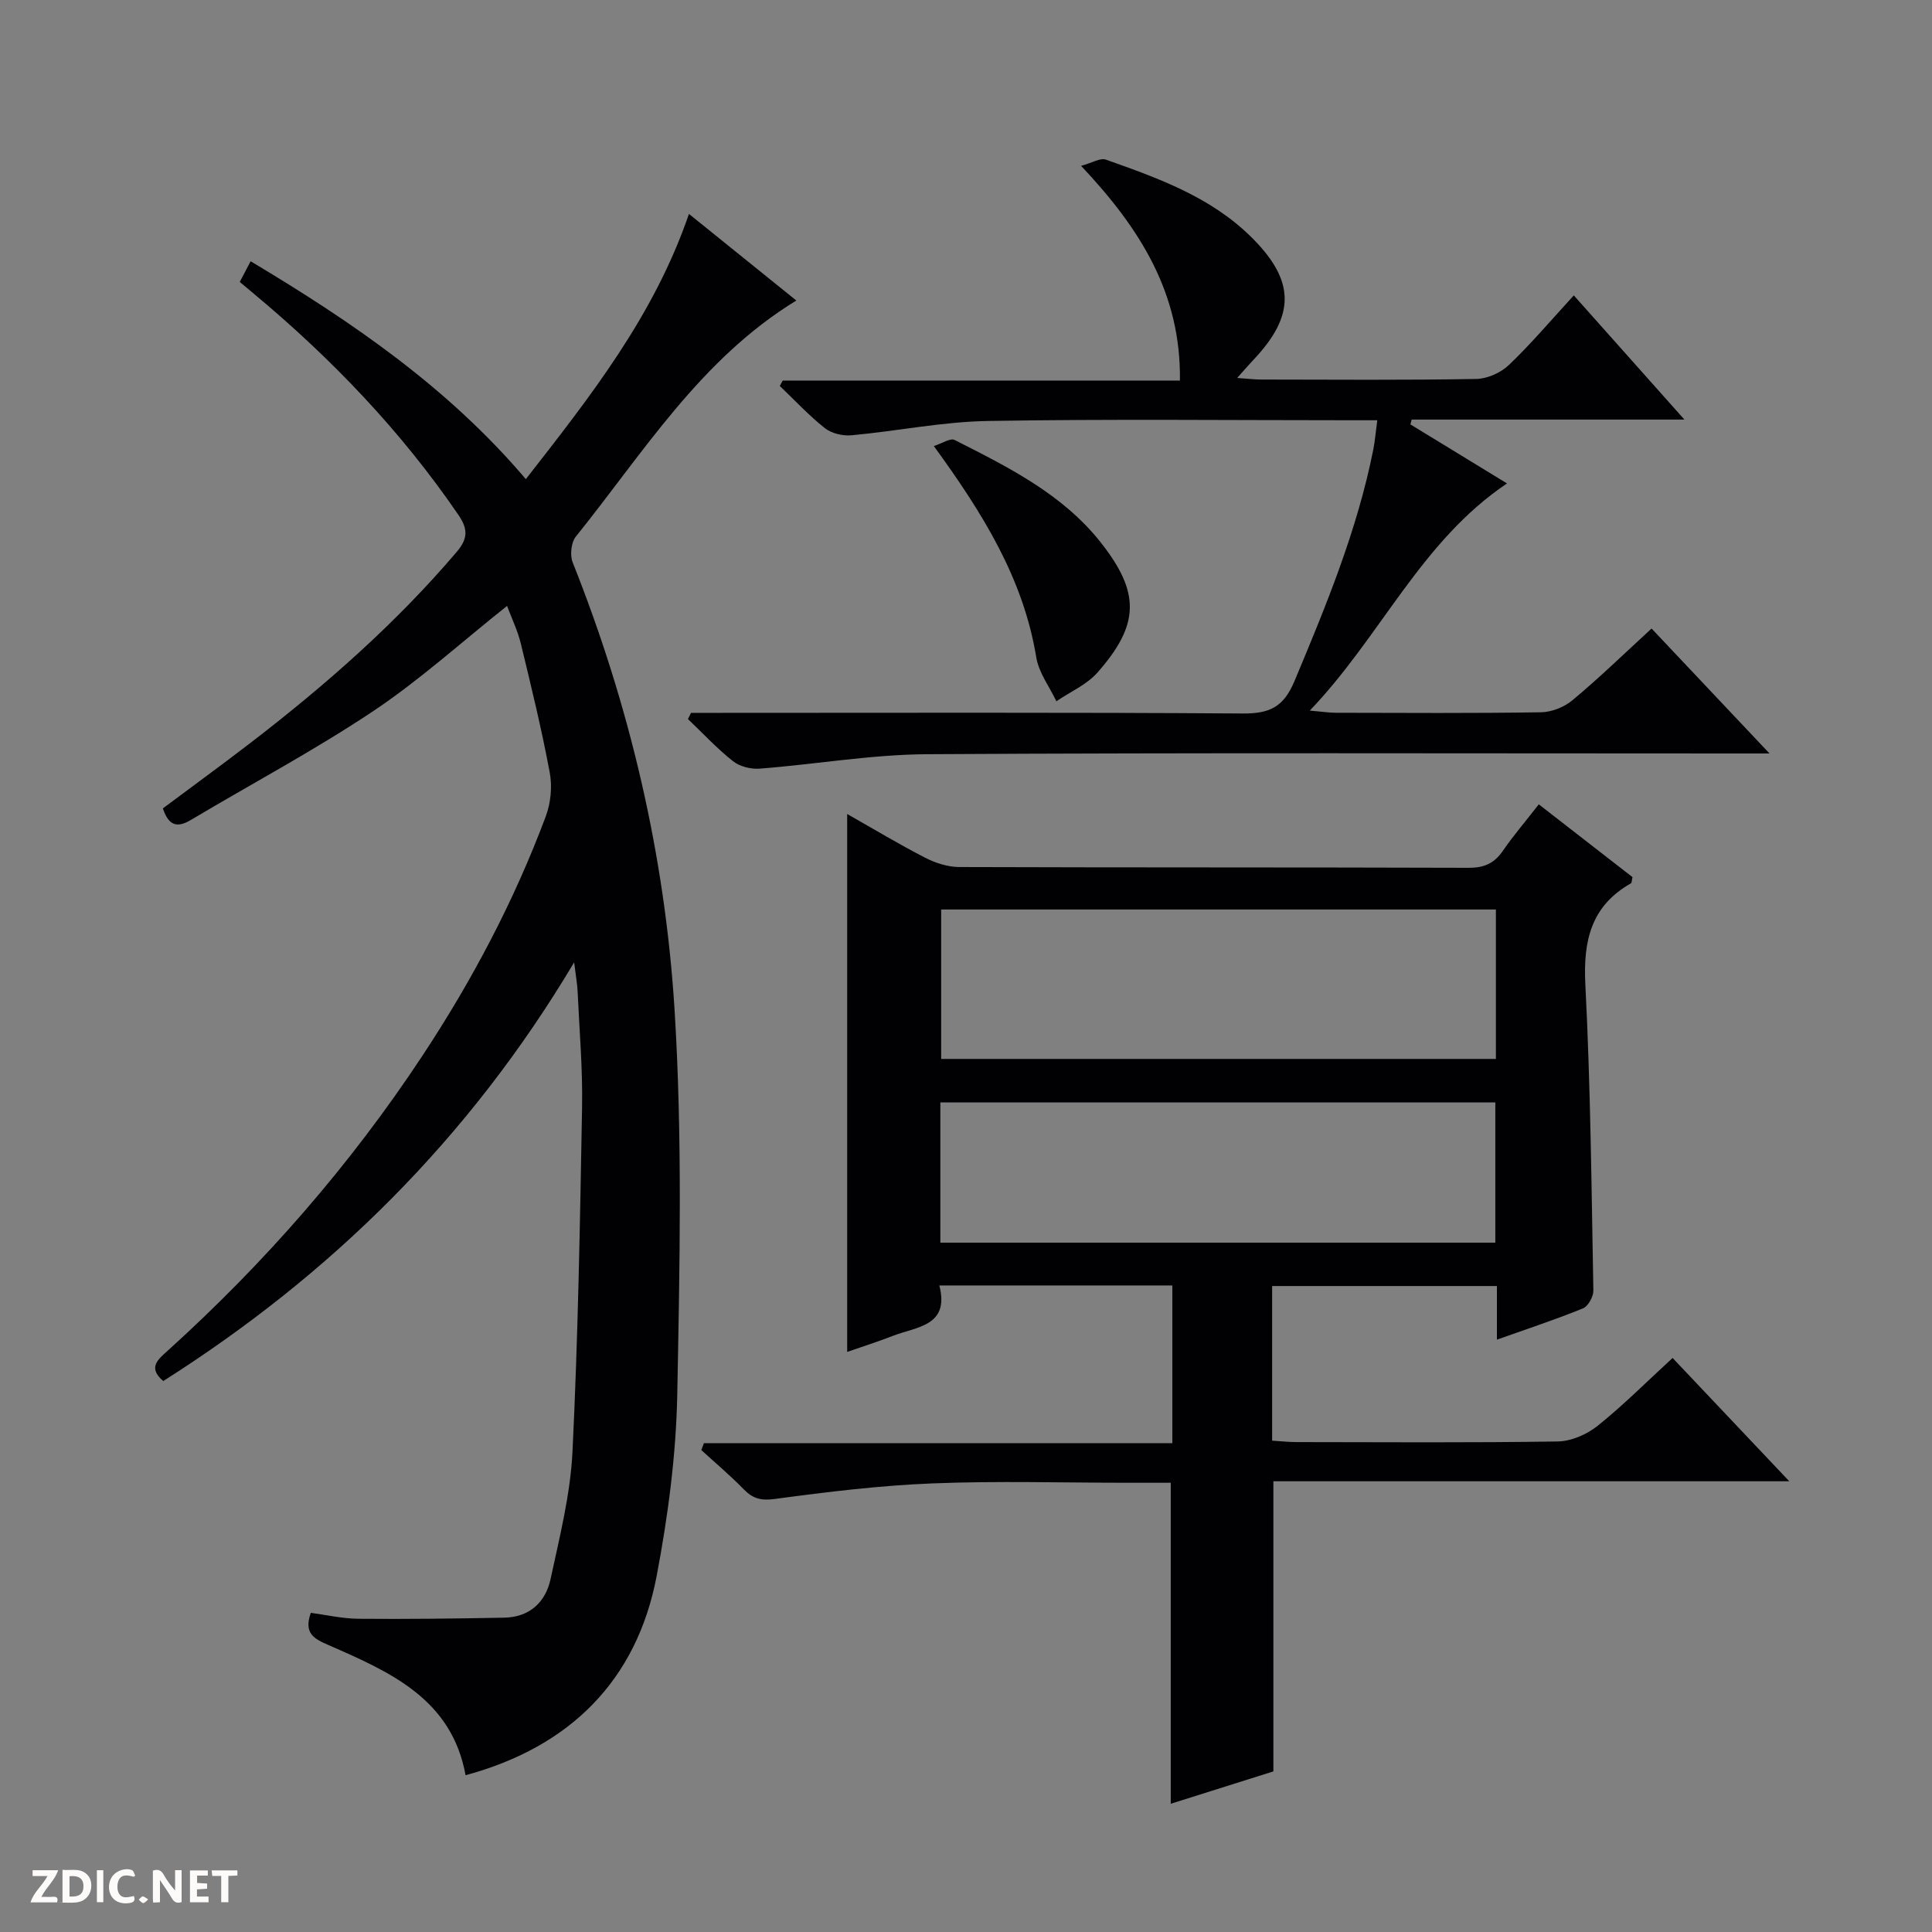 <svg enable-background="new 0 0 400 400" viewBox="0 0 400 400" xmlns="http://www.w3.org/2000/svg"><rect x="0" y="0" width="400" height="400" fill="#808080" stroke="none"/><g fill="#fcfbfa"><path d="m37.59 393.81c-.92.31-1.52.05-2-.78-.7-1.2-1.52-2.34-2.47-3.78v4.59c-.55.03-.95.05-1.41.07-.03-.37-.06-.64-.06-.91 0-1.91 0-3.81 0-5.7 1.13-.41 1.77-.03 2.29.91.62 1.11 1.38 2.14 2.31 3.19v-4.2h1.35v6.61z"/><path d="m12.94 393.88v-6.75c1.9.19 3.93-.54 5.37 1.29.8 1.01.78 2.88.03 3.97-1.37 1.97-3.4 1.51-6.4 1.49m2.45-1.22c2.04.12 2.92-.58 2.89-2.21-.03-1.51-.98-2.19-2.89-2z"/><path d="m11.81 393.87h-5.49c.68-2.18 2.47-3.48 3.51-5.45h-3.08v-1.21h5.29c-.71 2.13-2.44 3.48-3.47 5.51.86 0 1.63.04 2.39-.01.79-.05 1.14.21.85 1.16"/><path d="m39.33 393.86v-6.61h3.7v1.07h-2.22v1.52c.68.04 1.34.09 2.07.13v1.07c-.72.05-1.38.09-2.1.14v1.48h2.4v1.19h-3.85z"/><path d="m27.71 388.56c-1.15-.3-2.46-.61-3.1.64-.37.73-.41 1.93-.06 2.67.63 1.35 1.99.93 3.17.68.35.94-.01 1.32-.93 1.46-1.62.25-3.05-.27-3.76-1.48-.73-1.24-.6-3.03.31-4.17.88-1.11 2.71-1.7 4-1.16.32.13.44.74.65 1.12-.1.08-.19.16-.28.24"/><path d="m49.15 387.24v1.07c-.59.02-1.17.05-1.87.08v5.44h-1.48v-5.44h-1.85c-.05-.4-.08-.73-.13-1.15z"/><path d="m20.06 387.21h1.33v6.62h-1.33z"/><path d="m30.68 393.25c-.39.38-.8.79-1.05.76-.32-.05-.6-.45-.9-.7.26-.24.51-.64.8-.67.29-.04.62.3 1.15.61"/></g><path d="m242.72 266.14c-16.16 0-31.8 0-48.24 0 2.18 8.47-4.73 8.52-9.69 10.46-3.07 1.2-6.21 2.19-9.39 3.3 0-37.09 0-73.9 0-111.37 5.57 3.16 10.78 6.3 16.18 9.07 2.12 1.09 4.66 1.9 7.02 1.91 35.16.12 70.31.04 105.47.16 3.2.01 5.29-.92 7.07-3.5 2.16-3.14 4.66-6.05 7.45-9.64 6.59 5.12 13.06 10.15 19.4 15.07-.17.71-.14 1.18-.32 1.28-8.27 4.7-9.9 11.88-9.44 20.96 1.08 21.09 1.27 42.23 1.66 63.35.02 1.26-1.08 3.26-2.16 3.7-5.64 2.3-11.45 4.21-17.81 6.47 0-4.04 0-7.45 0-11.1-15.73 0-30.98 0-46.54 0v32.01c1.64.1 3.39.3 5.13.3 17.99.02 35.99.15 53.98-.13 2.81-.04 6.05-1.45 8.28-3.24 5.3-4.24 10.11-9.08 15.52-14.05 7.96 8.42 15.7 16.6 24.16 25.53-36.13 0-71.41 0-106.81 0v60.07c-6.5 2.05-13.68 4.31-21.25 6.7 0-22.34 0-44.15 0-66.46-2.92 0-5.87 0-8.82 0-13.5 0-27.01-.41-40.48.13-10.91.43-21.81 1.76-32.64 3.22-2.89.39-4.57-.05-6.47-2-2.78-2.85-5.84-5.43-8.78-8.12.18-.48.36-.95.54-1.43h96.98c0-11.29 0-21.72 0-32.65zm66.99-77.84c-38.65 0-76.74 0-114.85 0v30.94h114.85c0-10.45 0-20.55 0-30.94zm-115.02 68.98h114.9c0-9.87 0-19.42 0-29.03-38.44 0-76.53 0-114.9 0z" fill="#010104"/><path d="m118.87 199.25c-21.81 36.59-50.37 64.66-85.07 86.68-3.31-2.8-1.02-4.53.95-6.31 20.1-18.19 37.81-38.46 52.74-61.09 10.28-15.58 18.97-32.02 25.51-49.52 1.03-2.75 1.36-6.16.82-9.04-1.67-8.97-3.84-17.86-5.99-26.73-.66-2.7-1.9-5.25-2.85-7.79-9.42 7.48-18.08 15.35-27.71 21.78-12.15 8.11-25.11 15-37.68 22.49-2.71 1.62-4.6 1.49-5.87-2.35 6.03-4.51 12.29-9.06 18.42-13.78 15.33-11.81 29.82-24.52 42.41-39.32 2.42-2.84 2.31-4.81.32-7.72-11.85-17.32-26.2-32.29-42.27-45.7-.89-.74-1.78-1.49-2.96-2.48.67-1.27 1.32-2.51 2.25-4.28 21.06 12.59 40.84 26.11 56.98 45.11 13.36-17.13 26.53-33.79 33.77-54.91 7.43 5.99 14.74 11.89 22.23 17.93-19.87 12.15-31.68 31.53-45.65 48.88-.97 1.21-1.25 3.83-.66 5.32 11.85 29.73 19.09 60.68 21.09 92.46 1.66 26.52 1.08 53.22.57 79.82-.24 12.55-1.92 25.21-4.26 37.56-4.09 21.56-17.86 35.42-39.57 41.28-2.88-15.86-15.72-21.41-28.43-26.97-2.9-1.27-5.13-2.37-3.61-6.65 3.16.42 6.51 1.2 9.87 1.23 10.07.09 20.14-.04 30.2-.23 5.22-.1 8.54-3.21 9.57-8 1.88-8.73 4.11-17.54 4.54-26.4 1.15-23.75 1.56-47.55 1.98-71.33.14-7.97-.56-15.95-.92-23.92-.07-1.54-.36-3.09-.72-6.02z" fill="#010104"/><path d="m341.94 130.13c8.11 8.59 15.81 16.75 24.42 25.87-3 0-4.74 0-6.48 0-55.98 0-111.97-.18-167.95.15-11.56.07-23.1 2.1-34.67 2.99-1.81.14-4.11-.44-5.51-1.55-3.32-2.63-6.24-5.78-9.32-8.72.21-.43.43-.86.64-1.28h5.24c36.32 0 72.64-.12 108.96.13 5.53.04 8.46-1.27 10.74-6.71 6.55-15.64 13-31.25 16.32-47.96.35-1.78.49-3.59.82-6.04-1.97 0-3.59 0-5.2 0-25.16 0-50.32-.28-75.47.15-9.4.16-18.76 2.1-28.17 2.96-1.81.17-4.13-.37-5.52-1.47-3.33-2.63-6.25-5.79-9.34-8.74.2-.37.4-.75.6-1.12h82.24c.24-17.99-8.16-31.41-20.46-44.45 2.25-.61 3.96-1.7 5.13-1.29 10.81 3.83 21.66 7.69 30.09 16.02 9.1 8.99 9.21 16.18.48 25.41-.99 1.05-1.93 2.14-3.39 3.77 2.15.15 3.58.33 5.01.33 14.83.02 29.66.14 44.48-.12 2.31-.04 5.1-1.29 6.79-2.91 4.56-4.35 8.65-9.2 13.42-14.39 7.47 8.39 14.79 16.62 22.9 25.71-19.54 0-38.01 0-56.47 0-.09.33-.17.67-.26 1 6.56 4.01 13.11 8.01 20 12.22-17.87 12.02-26 31.51-40.83 47.03 2.67.23 4.03.45 5.38.45 14.16.03 28.33.12 42.48-.1 2.22-.03 4.84-1.08 6.55-2.52 5.5-4.58 10.63-9.57 16.35-14.82z" fill="#010104"/><path d="m193.34 92.35c1.73-.55 3.42-1.71 4.3-1.26 11.11 5.63 22.37 11.2 30.3 21.27 8.16 10.36 8.01 16.98-.71 26.87-2.23 2.53-5.65 4-8.52 5.96-1.43-3.02-3.64-5.91-4.16-9.08-2.68-16.4-11.15-29.93-21.21-43.76z" fill="#010104"/></svg>